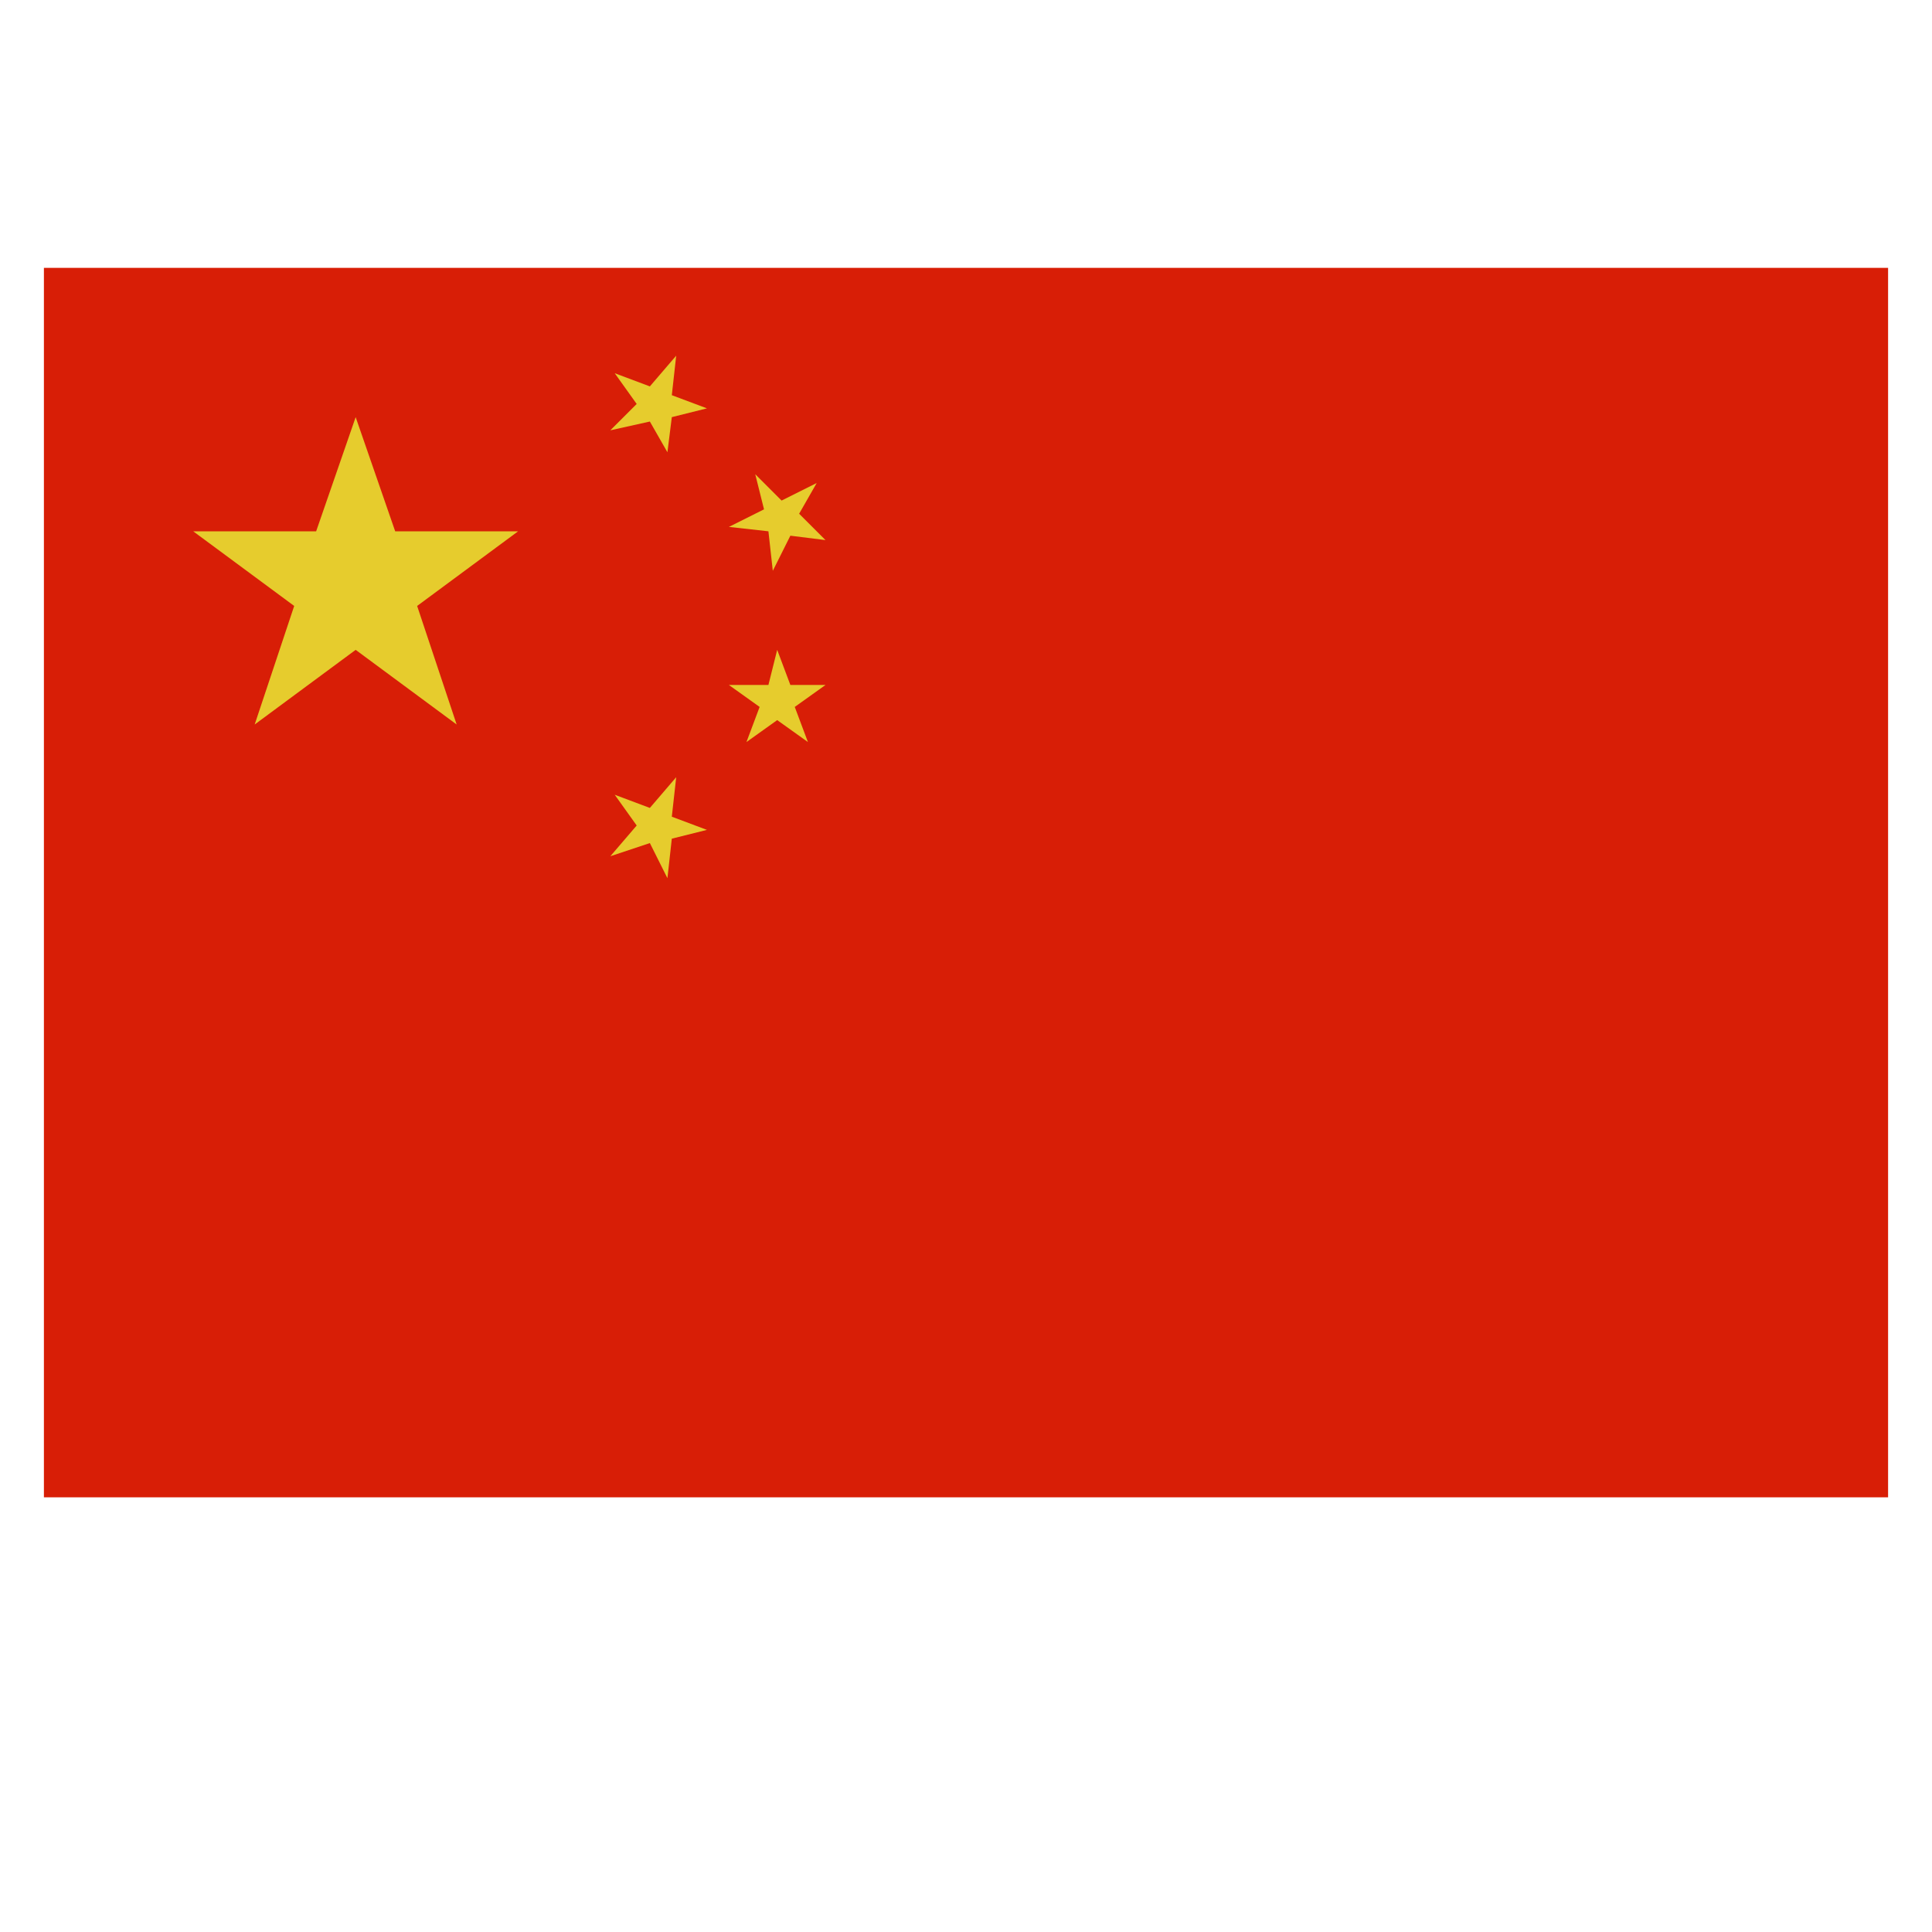 <?xml version="1.0" standalone="no"?><!DOCTYPE svg PUBLIC "-//W3C//DTD SVG 1.1//EN" "http://www.w3.org/Graphics/SVG/1.1/DTD/svg11.dtd"><svg t="1709085192967" class="icon" viewBox="0 0 1024 1024" version="1.1" xmlns="http://www.w3.org/2000/svg" p-id="15139" xmlns:xlink="http://www.w3.org/1999/xlink" width="200" height="200"><path d="M23.273 141.964h977.454V793.6H23.273z" fill="#D81E06" p-id="15140"></path><path d="M188.51 221.09l20.945 60.51h65.163l-53.527 39.564L242.036 384l-53.527-39.564L134.982 384l20.945-62.836L102.4 281.6h65.164z m223.417 123.346l6.982 18.619h18.618l-16.29 11.636 6.981 18.618-16.29-11.636-16.292 11.636 6.982-18.618-16.29-11.636h20.945zM432.873 256l-9.31 16.29 13.964 13.965-18.618-2.328-9.309 18.618-2.327-20.945-20.946-2.327 18.618-9.31-4.654-18.618 13.964 13.964z m-107.055-58.182l18.618 6.982 13.964-16.29-2.327 20.945 18.618 6.981-18.618 4.655-2.328 18.618-9.309-16.29-20.945 4.654 13.964-13.964z m0 223.418l18.618 6.982 13.964-16.29-2.327 20.945 18.618 6.982-18.618 4.654-2.328 20.946-9.309-18.619-20.945 6.982 13.964-16.29z" fill="#E6CC2D" p-id="15141"></path></svg>